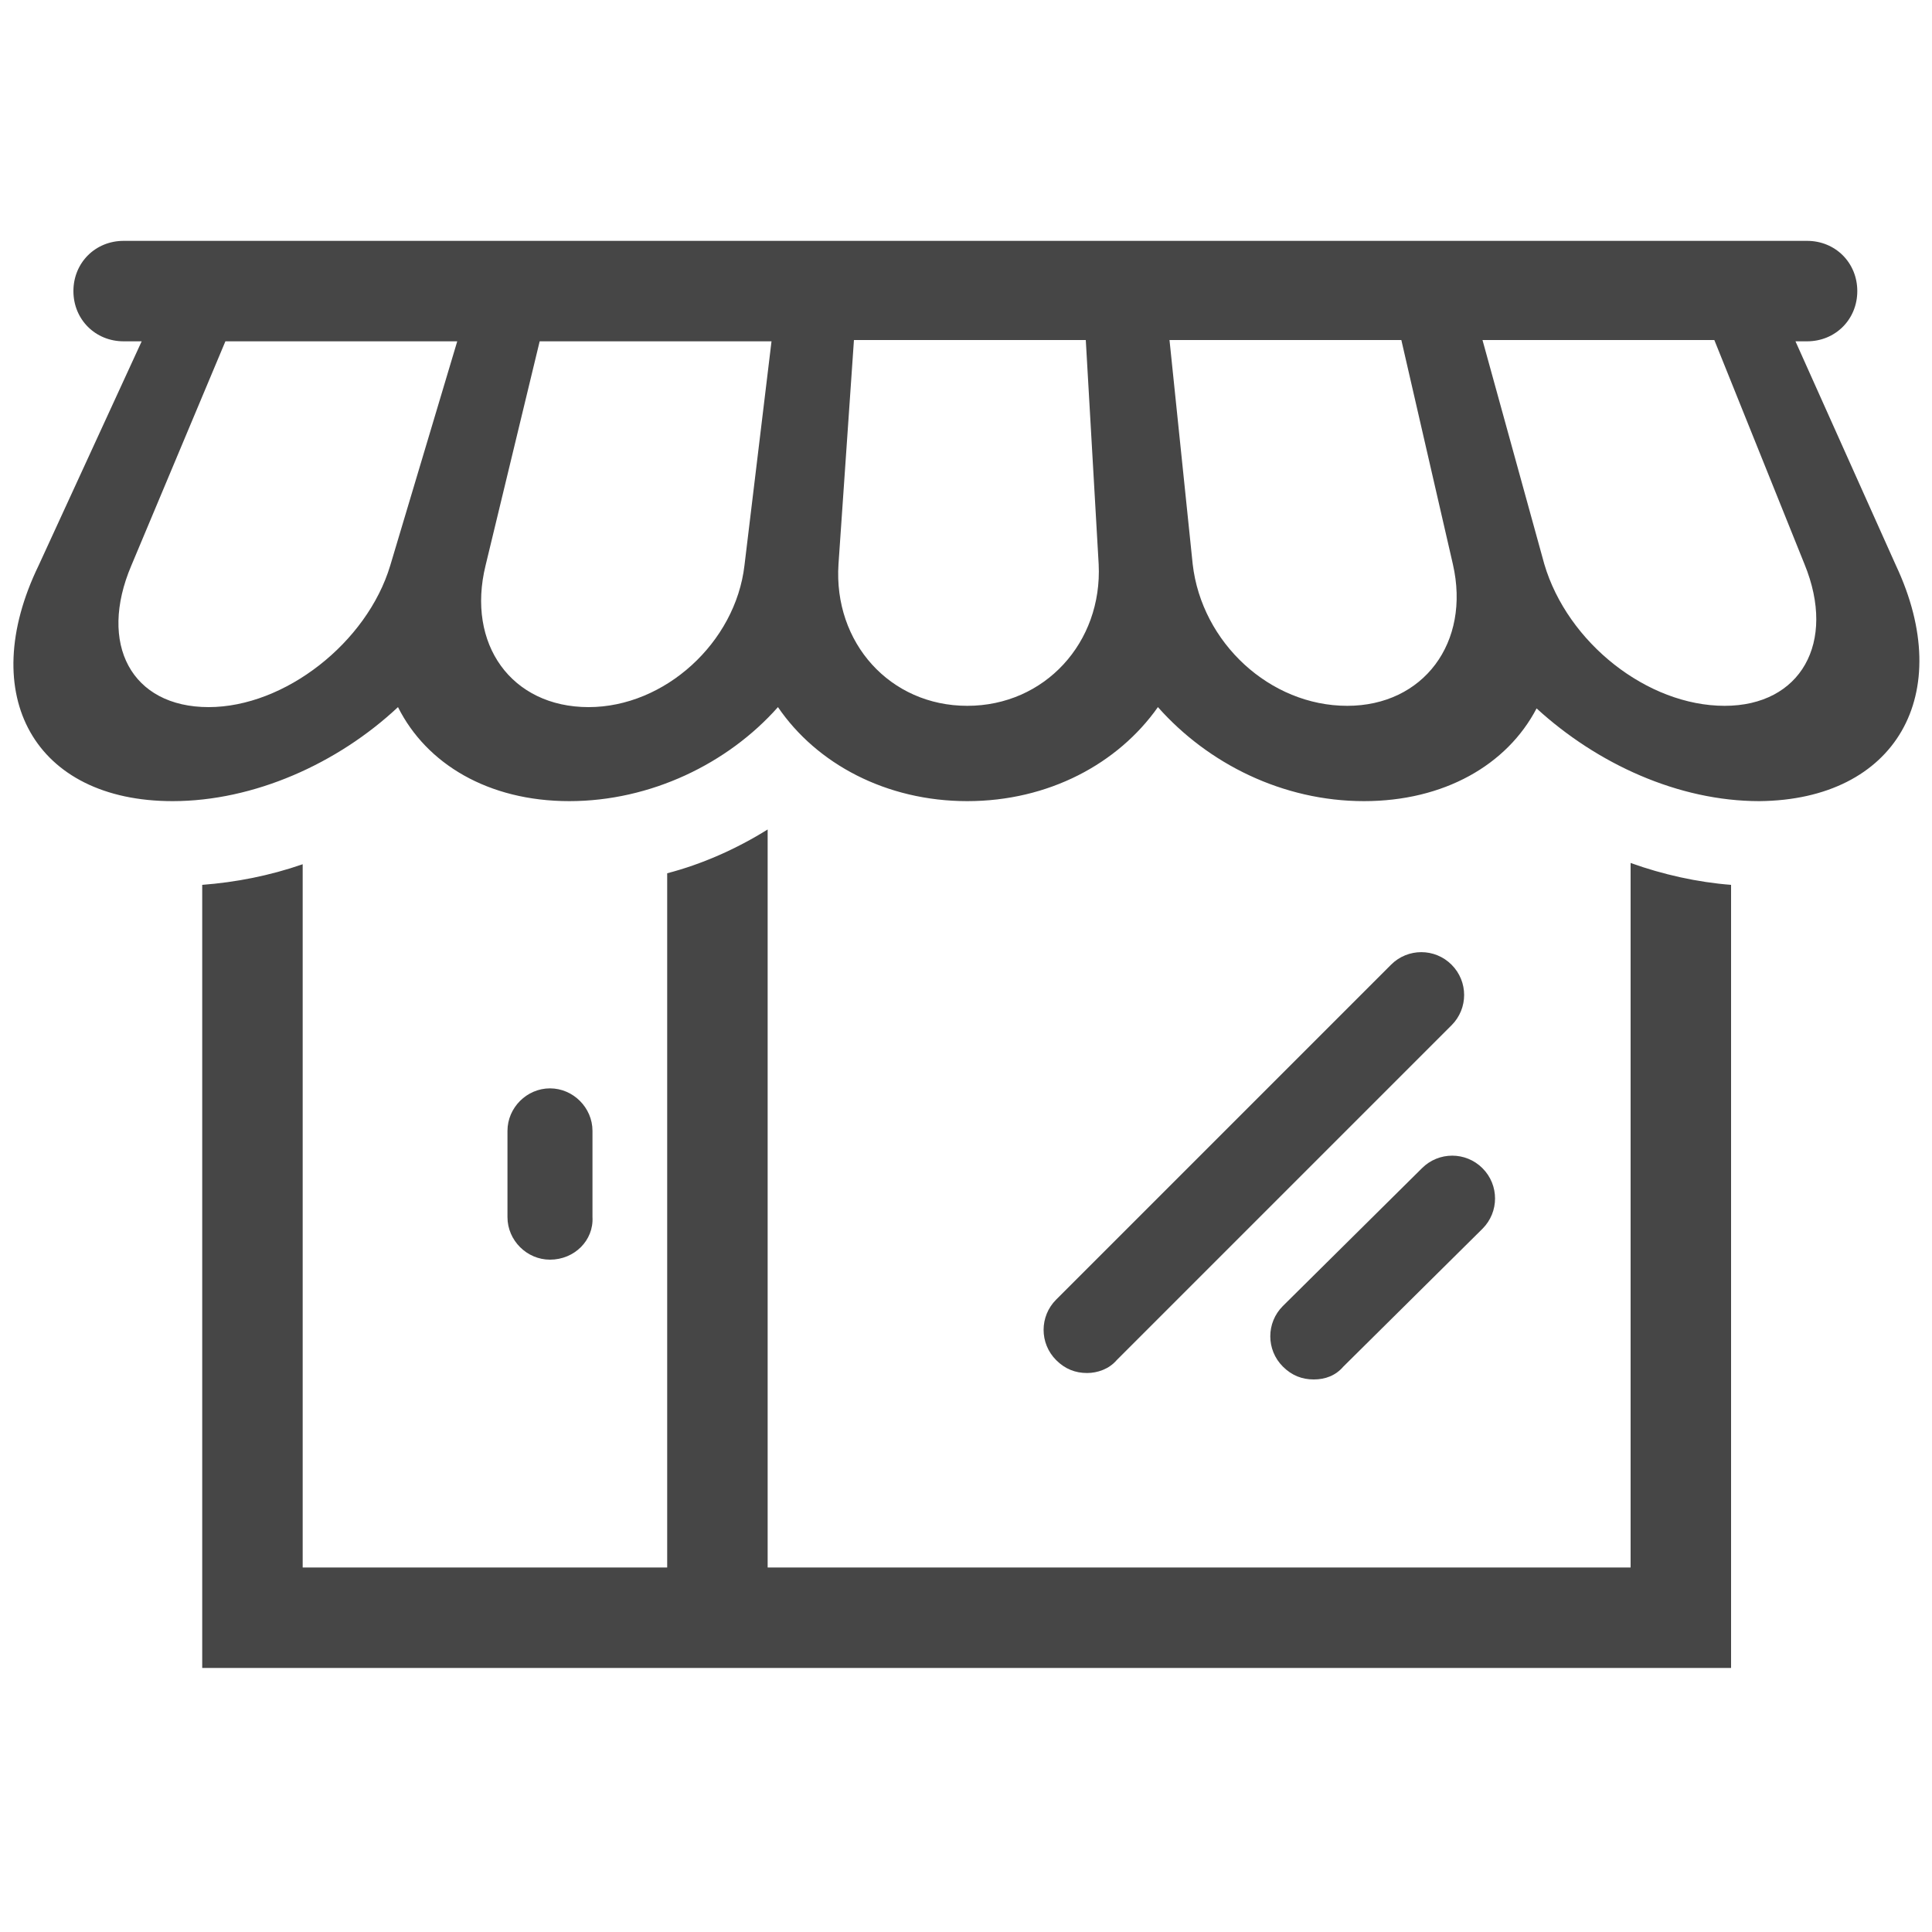 <?xml version="1.0" encoding="utf-8"?>
<!-- Generator: Adobe Illustrator 22.0.0, SVG Export Plug-In . SVG Version: 6.00 Build 0)  -->
<svg version="1.1" id="Layer_1" xmlns="http://www.w3.org/2000/svg" xmlns:xlink="http://www.w3.org/1999/xlink" x="0px" y="0px"
	 viewBox="0 0 150 150" style="enable-background:new 0 0 150 150;" xml:space="preserve">
<style type="text/css">
	.st0{fill:#464646;}
	.st1{fill:transparent;}
</style>
<g>
	<g>
		<path class="st0" d="M84.4,106.6c-0.9,0-1.7-0.3-2.4-1c-1.3-1.3-1.3-3.4,0-4.7l26-26c1.3-1.3,3.4-1.3,4.7,0c1.3,1.3,1.3,3.4,0,4.7
			l-26,26C86.1,106.3,85.2,106.6,84.4,106.6z"/>
	</g>
	<g>
		<path class="st0" d="M102,107.1c-0.9,0-1.7-0.3-2.4-1c-1.3-1.3-1.3-3.4,0-4.7l10.8-10.7c1.3-1.3,3.4-1.3,4.7,0
			c1.3,1.3,1.3,3.4,0,4.7l-10.8,10.7C103.7,106.8,102.9,107.1,102,107.1z"/>
	</g>
	<path class="st0" d="M147.2,43.9l-7.8-17.4h0.9c2.2,0,3.9-1.7,3.9-3.9s-1.7-3.9-3.9-3.9H9.6c-2.2,0-3.9,1.7-3.9,3.9
		s1.7,3.9,3.9,3.9H11L3,43.9C-1.9,54,2.7,62.2,13.4,62.2c6.3,0,12.8-2.9,17.5-7.3c2.2,4.4,7,7.3,13.3,7.3s12.3-2.9,16.2-7.3
		c3,4.4,8.4,7.3,14.7,7.3c6.3,0,11.7-2.9,14.8-7.3c3.9,4.4,9.7,7.3,16,7.3c6.2,0,11.1-2.8,13.4-7.2c4.7,4.3,11,7.2,17.3,7.2
		C147.2,62.1,151.9,53.9,147.2,43.9z M30.3,43.9c-1.8,6-8.2,11-14.1,11c-6,0-8.6-4.9-6-11l7.3-17.4h18L30.3,43.9z M57.8,43.9
		c-0.7,6-6.2,11-12.1,11c-6,0-9.5-4.9-8-11l4.2-17.4h18L57.8,43.9z M75.1,54.8c-6,0-10.4-4.9-10-11l1.2-17.4h18l1,17.4
		C85.6,49.9,81.1,54.8,75.1,54.8z M104.6,54.8c-6,0-11.3-4.9-12-11l-1.8-17.4h18l4,17.4C114.2,49.9,110.5,54.8,104.6,54.8z
		 M133.9,54.8c-6,0-12.2-4.9-14-11l-4.8-17.4h18l7,17.4C142.6,49.9,139.8,54.8,133.9,54.8z"/>
	<g>
		<path class="st1" d="M59.9,26.5h-18l-4.2,17.4c-1.5,6.1,2,11,8,11c5.9,0,11.4-5,12.1-11L59.9,26.5z"/>
		<path class="st1" d="M108.8,26.4h-18l1.8,17.4c0.7,6.1,6,11,12,11c5.9,0,9.6-4.9,8.2-11L108.8,26.4z"/>
		<path class="st1" d="M66.3,26.4l-1.2,17.4c-0.4,6.1,4,11,10,11s10.5-4.9,10.2-11l-1-17.4H66.3z"/>
		<path class="st1" d="M133.9,54.8c5.9,0,8.7-4.9,6.2-11l-7-17.4h-18l4.8,17.4C121.7,49.9,127.9,54.8,133.9,54.8z"/>
		<path class="st1" d="M16.2,54.9c5.9,0,12.3-5,14.1-11l5.2-17.4h-18l-7.3,17.4C7.6,50,10.2,54.9,16.2,54.9z"/>
	</g>
	<g>
		<path class="st0" d="M126.6,121.7h-67V64.4c-2.4,1.5-5.1,2.7-7.8,3.4v53.9H23.5V67.1c-2.6,0.9-5.2,1.4-7.8,1.6v60.8h118.7V68.7
			c-2.6-0.2-5.3-0.8-7.8-1.7C126.6,67,126.6,121.7,126.6,121.7z"/>
	</g>
	<g>
		<path class="st0" d="M42.7,97.8c-1.8,0-3.3-1.5-3.3-3.3v-6.7c0-1.8,1.5-3.3,3.3-3.3S46,86,46,87.8v6.7
			C46.1,96.3,44.6,97.8,42.7,97.8z"/>
	</g>
</g>
</svg>
